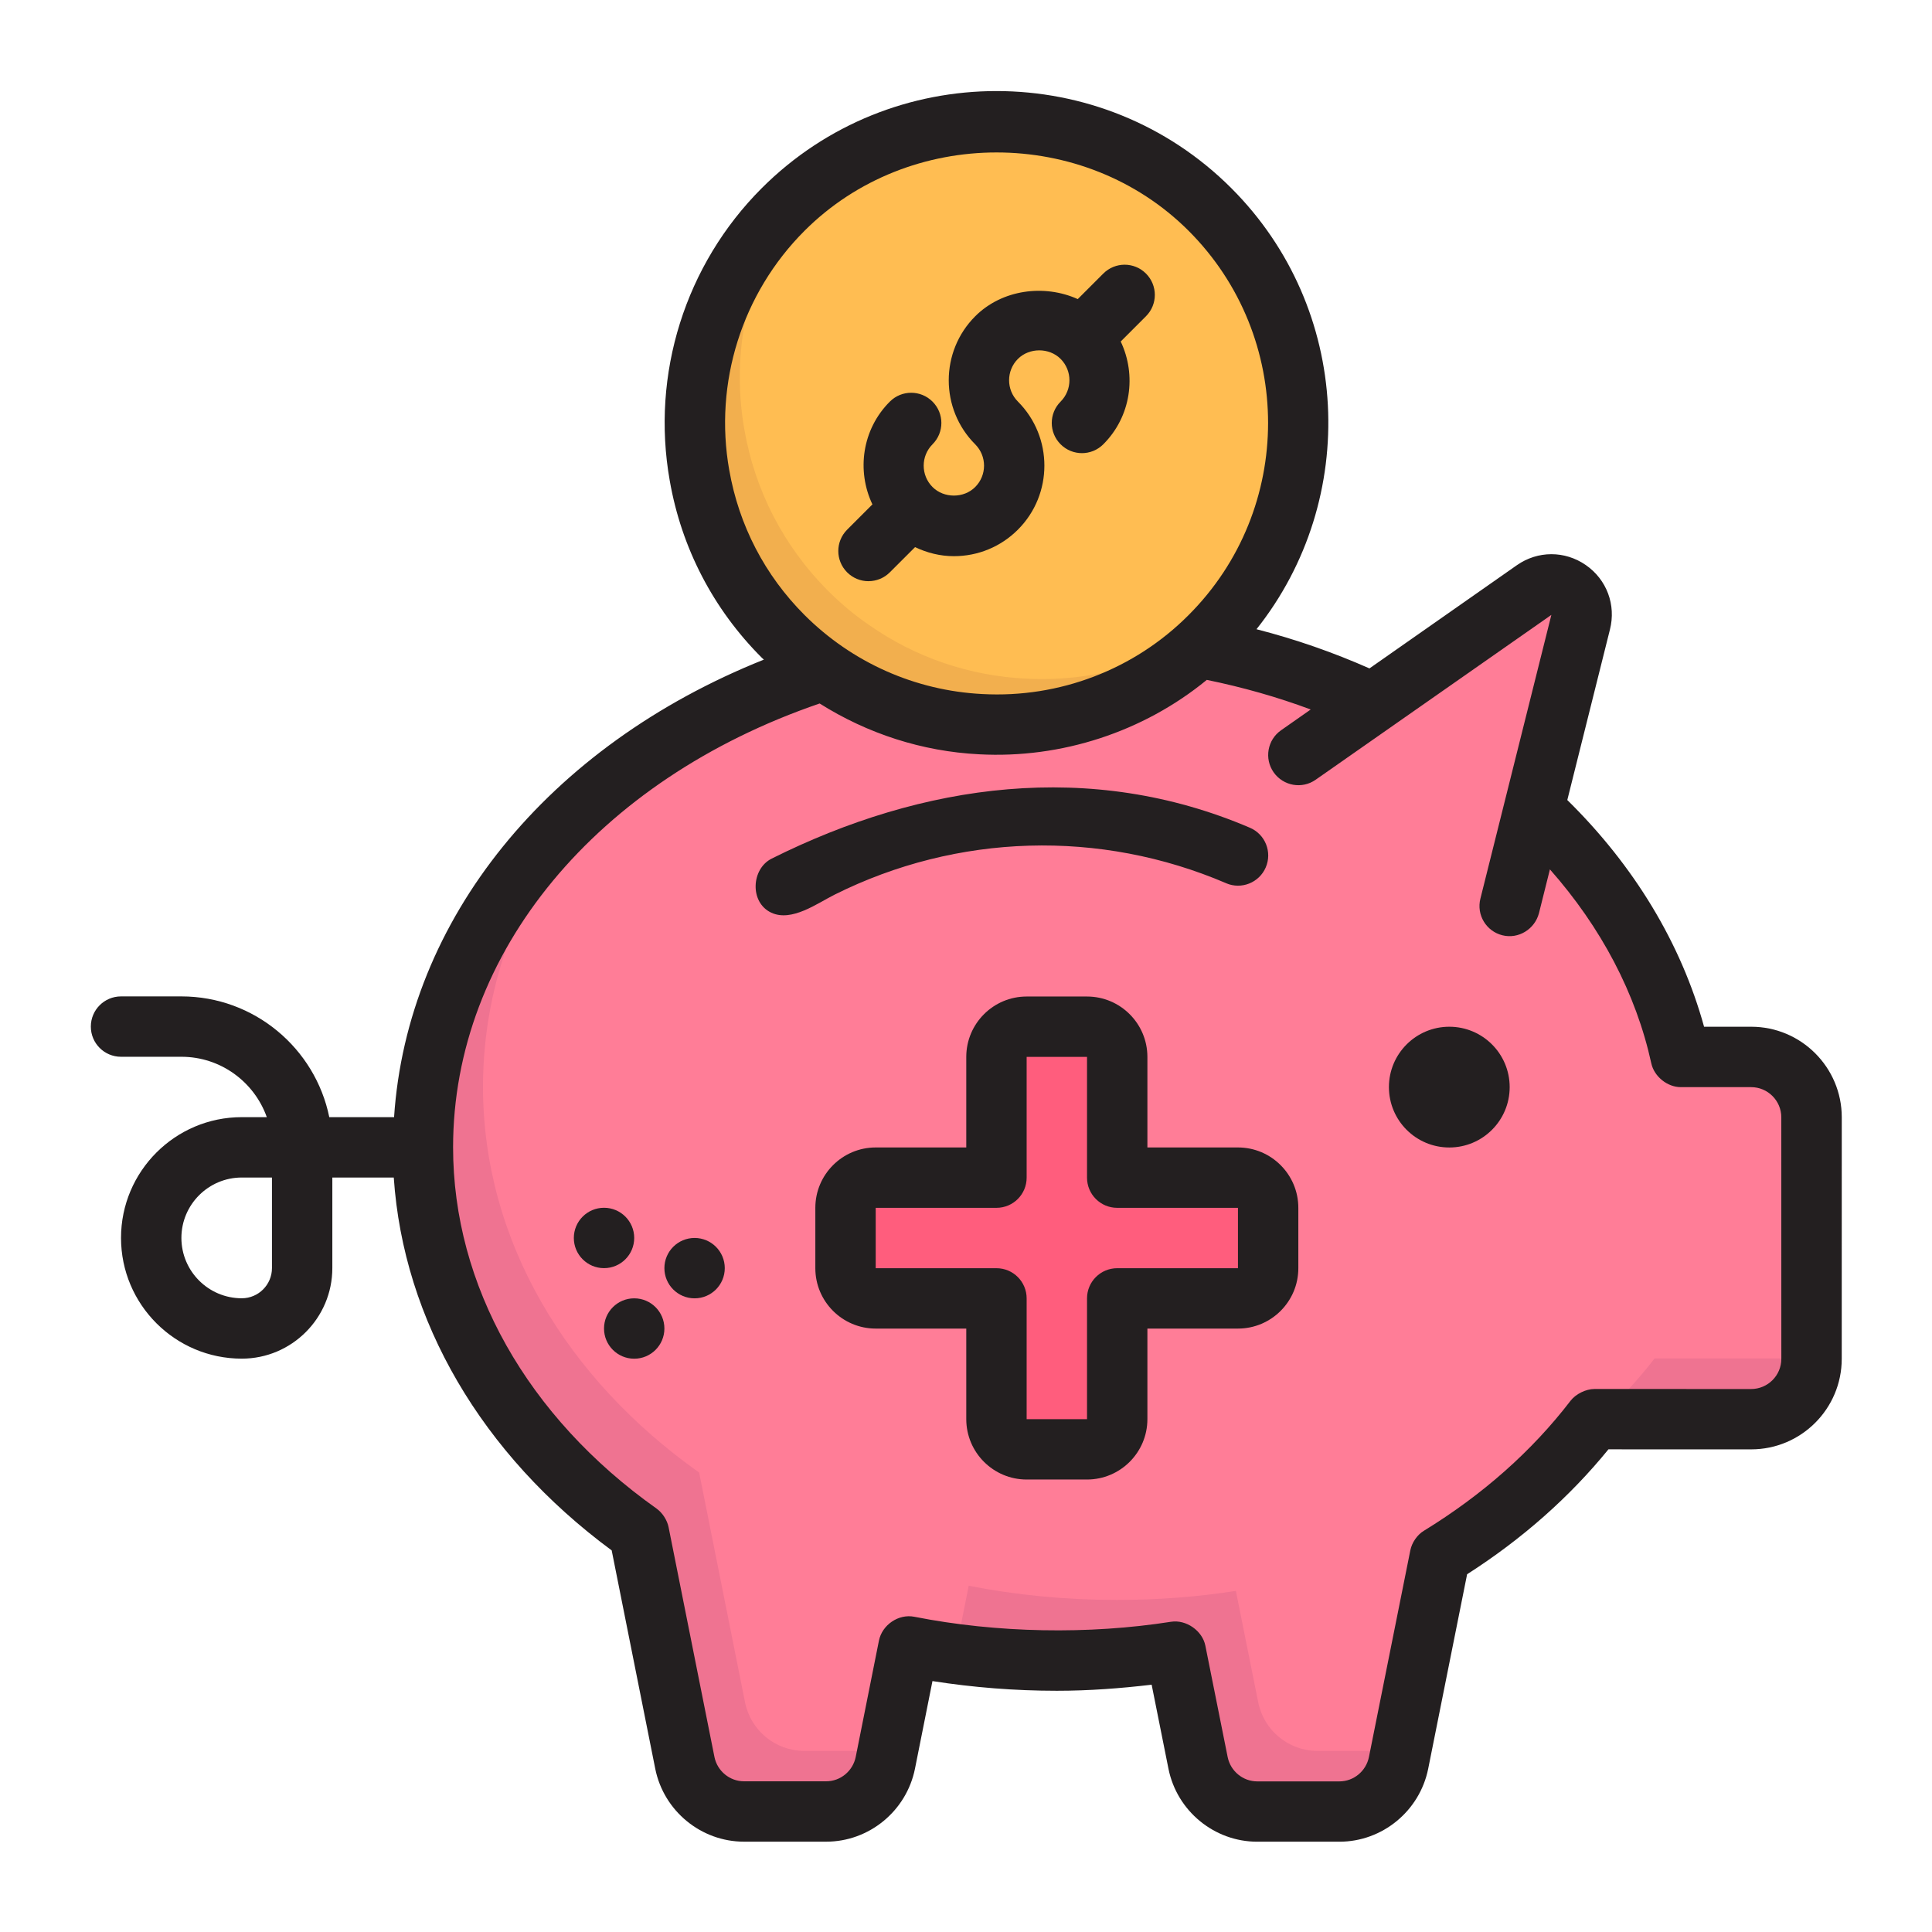 <svg id="Line_Color_1_" height="512" viewBox="0 0 64 64" width="512" xmlns="http://www.w3.org/2000/svg"><g><path d="m60 37v8c0 1.1-.9 2-2 2h-5.19c-1.35 1.76-3.09 3.3-5.12 4.54l-1.37 6.85c-.19.94-1.01 1.61-1.96 1.61h-2.72c-.95 0-1.77-.67-1.96-1.61l-.74-3.69c-1.27.2-2.59.3-3.94.3-1.69 0-3.34-.16-4.91-.47l-.77 3.86c-.19.94-1.01 1.61-1.96 1.61h-2.72c-.95 0-1.77-.67-1.96-1.61l-1.52-7.61c-4.39-3.11-7.16-7.68-7.16-12.78 0-7.18 5.5-13.32 13.27-15.81 1.56 1.1 3.37 1.7 5.21 1.79 2.57.14 5.18-.71 7.21-2.55 2.06.38 4.01 1 5.78 1.84l5.34-3.74c.76-.53 1.77.17 1.54 1.07l-1.55 6.2c2.47 2.28 4.19 5.09 4.87 8.2h2.33c1.1 0 2 .9 2 2z" fill="#ff7d97"/><g fill="#ef7391"><path d="m29.36 58h-2.72c-.95 0-1.77-.67-1.96-1.61l-1.52-7.61c-4.39-3.11-7.16-7.68-7.16-12.78 0-3.584 1.371-6.908 3.71-9.649-3.539 3.042-5.71 7.14-5.71 11.649 0 5.1 2.77 9.67 7.16 12.78l1.52 7.61c.19.94 1.01 1.61 1.96 1.61h2.72c.95 0 1.77-.67 1.96-1.61l.078-.393c-.013 0-.025.003-.038.003z"/><path d="m46.36 58h-2.72c-.95 0-1.77-.67-1.96-1.61l-.74-3.69c-1.27.2-2.59.3-3.94.3-1.69 0-3.34-.16-4.91-.47l-.448 2.248c1.094.143 2.216.222 3.358.222 1.35 0 2.67-.1 3.94-.3l.74 3.69c.19.94 1.01 1.61 1.96 1.61h2.72c.95 0 1.77-.67 1.96-1.61l.079-.393c-.013 0-.025.003-.039.003z"/><path d="m52.983 47h5.017c1.1 0 2-.9 2-2h-5.19c-.543.708-1.164 1.369-1.827 2z"/></g><path d="m40.07 21.07c-.12.13-.25.25-.38.36-2.03 1.84-4.64 2.69-7.21 2.55-1.84-.09-3.65-.69-5.21-1.79-.47-.32-.92-.7-1.34-1.12-1.51-1.51-2.43-3.38-2.77-5.33-.55-3.1.37-6.41 2.77-8.81 3.9-3.9 10.24-3.9 14.14 0 3.9 3.9 3.9 10.24 0 14.14z" fill="#ffbd52"/><path d="m33.98 22.48c-1.84-.09-3.65-.69-5.21-1.79-.47-.32-.92-.7-1.34-1.12-1.51-1.51-2.43-3.38-2.77-5.33-.494-2.783.208-5.73 2.091-8.042-.283.227-.559.469-.821.732-2.4 2.4-3.32 5.71-2.77 8.81.34 1.95 1.26 3.82 2.77 5.33.42.42.87.8 1.34 1.12 1.56 1.1 3.37 1.7 5.21 1.79 2.57.14 5.18-.71 7.21-2.55.13-.11.26-.23.38-.36.263-.263.506-.54.734-.824-1.97 1.613-4.411 2.366-6.824 2.234z" fill="#f2af4e"/><path d="m42 40v2c0 .55-.45 1-1 1h-4v4c0 .55-.45 1-1 1h-2c-.55 0-1-.45-1-1v-4h-4c-.55 0-1-.45-1-1v-2c0-.55.45-1 1-1h4v-4c0-.55.45-1 1-1h2c.55 0 1 .45 1 1v4h4c.55 0 1 .45 1 1z" fill="#ff5d7d"/><g fill="#231f20"><path d="m58.01 34.013-1.56-0c-.761-2.759-2.312-5.33-4.531-7.511l1.411-5.642c.21-.819-.103-1.66-.797-2.141-.695-.482-1.592-.481-2.285.004l-4.883 3.419c-1.185-.524-2.433-.963-3.742-1.298 3.428-4.313 3.154-10.623-.833-14.61-4.289-4.29-11.265-4.289-15.555-.002-2.535 2.535-3.675 6.158-3.049 9.689.389 2.232 1.443 4.26 3.047 5.865.023.023.048.042.071.065-7.161 2.862-11.815 8.608-12.25 15.157l-2.146-0c-.465-2.279-2.484-4-4.899-4.001l-2-0c-.553-0-1.0.448-1.0 1s.447 1.0 1 1l2 0c1.304 0 2.416.836 2.829 2l-.829-0c-2.206-0-4 1.794-4 4-0 2.206 1.793 4 4 4 1.654 0 3-1.345 3-3l0-3 2.035 0c.32 4.735 2.909 9.171 7.219 12.352l1.444 7.238c.283 1.397 1.519 2.411 2.94 2.411l2.721 0c1.421 0 2.657-1.014 2.941-2.414l.58-2.906c1.341.21 2.721.321 4.12.321 1.069 0 2.115-.08 3.141-.201l.558 2.79c.283 1.397 1.519 2.411 2.94 2.411l2.721 0c1.421 0 2.657-1.014 2.941-2.413l1.29-6.447c1.827-1.169 3.396-2.558 4.682-4.138l4.728.001c1.654 0 3-1.345 3-3l.001-8c0-1.654-1.345-3-3-3zm-49.001 7.994c-0.0.551-.448 1-1.0 1-1.103-0-2-.897-2-2s.898-2 2-2l1 0zm15.148-26.433c-.512-2.891.42-5.854 2.493-7.928 3.463-3.463 9.266-3.46 12.727.002 3.507 3.509 3.507 9.218-.003 12.727-1.794 1.803-4.281 2.755-6.831 2.616-2.224-.112-4.316-1.043-5.893-2.619-1.311-1.312-2.173-2.97-2.492-4.798zm34.852 29.439c-0.0.551-.448 1-1.0 1 0 0-5.186-.001-5.19-.001-.284-0-.62.165-.794.392-1.277 1.664-2.908 3.11-4.859 4.306-.221.135-.396.391-.447.646l-1.371 6.847c-.095.469-.507.809-.98.808l-2.721-0c-.473-0-.885-.34-.979-.806 0 0-.738-3.687-.739-3.69-.099-.496-.635-.87-1.136-.792-2.726.428-5.766.375-8.502-.165-.527-.106-1.071.27-1.175.79 0 0-.769 3.852-.769 3.852-.095.469-.507.809-.98.808l-2.721-0c-.473-0-.885-.34-.979-.806 0 0-1.519-7.611-1.519-7.611-.046-.235-.206-.481-.402-.62-4.282-3.034-6.737-7.394-6.737-11.965.001-6.45 4.755-12.174 12.143-14.702 1.58.996 3.391 1.588 5.284 1.683 2.716.146 5.437-.739 7.541-2.465 1.197.245 2.348.572 3.442.981l-.982.688c-.453.317-.563.94-.246 1.393.318.452.942.564 1.393.245l7.807-5.46-2.351 9.4c-.135.536.191 1.079.727 1.213.534.135 1.072-.202 1.212-.727 0 0 .364-1.456.364-1.456 1.696 1.92 2.853 4.112 3.359 6.427.094.434.531.787.976.787l2.33 0c.552 0.0 1.0.449 1 1z"/><path d="m28.77 19.252c.256 0.0.512-.098.707-.293l.836-.835c.398.19.831.3 1.285.3.801 0 1.555-.312 2.121-.878 1.17-1.169 1.17-3.073.001-4.243-.39-.39-.39-1.024 0-1.414.378-.378 1.038-.377 1.414-0.0.39.39.39 1.024-0 1.415-.391.391-.391 1.023-0 1.414s1.023.391 1.414 0c.921-.92 1.106-2.291.577-3.405l.837-.837c.391-.391.391-1.023 0-1.414s-1.023-.391-1.414-0l-.846.846c-1.111-.501-2.509-.319-3.396.568-1.17 1.169-1.17 3.073-.001 4.243.39.39.39 1.024-0 1.414-.377.379-1.037.378-1.414 0-.39-.39-.39-1.024 0-1.415.391-.391.391-1.023 0-1.414s-1.023-.391-1.414-0c-.921.92-1.106 2.291-.577 3.405l-.837.837c-.391.391-.391 1.023-0 1.414.195.195.451.293.707.293z"/><path d="m40.617 29.258c.505.218 1.095-.017 1.313-.525s-.017-1.096-.525-1.313c-5.273-2.257-10.832-1.481-15.841 1.022-.681.34-.735 1.457-.013 1.792.676.315 1.518-.309 2.095-.597 4.067-2.032 8.793-2.17 12.971-.38z"/><circle cx="48.01" cy="36.012" r="2"/><path d="m41.009 38.011-3-0.0 0-3c0-1.103-.897-2-2-2l-2-0c-1.103-0-2.0.897-2 2l-0 3-3-0c-1.103-0-2.0.897-2 2l-0 2c-0 1.103.897 2 2 2l3 0-0 3c-0 1.103.897 2 2 2l2 0c1.103 0 2-.897 2-2l0-3 3 0c1.103 0 2-.897 2-2l0-2c0-1.103-.897-2-2-2zm-0 4-4-0c-.553-0-1.0.448-1.0 1l-0 4-2-0.0 0-4c0-.552-.447-1-1-1l-4-0.0 0-2 4 0c.553 0 1-.448 1-1l0-4 2 0-0 4c-0.0.552.447 1.0 1 1l4 0z"/><circle cx="23.009" cy="42.009" r="1"/><circle cx="21.009" cy="44.009" r="1"/><circle cx="20.009" cy="41.009" r="1"/></g></g></svg>
